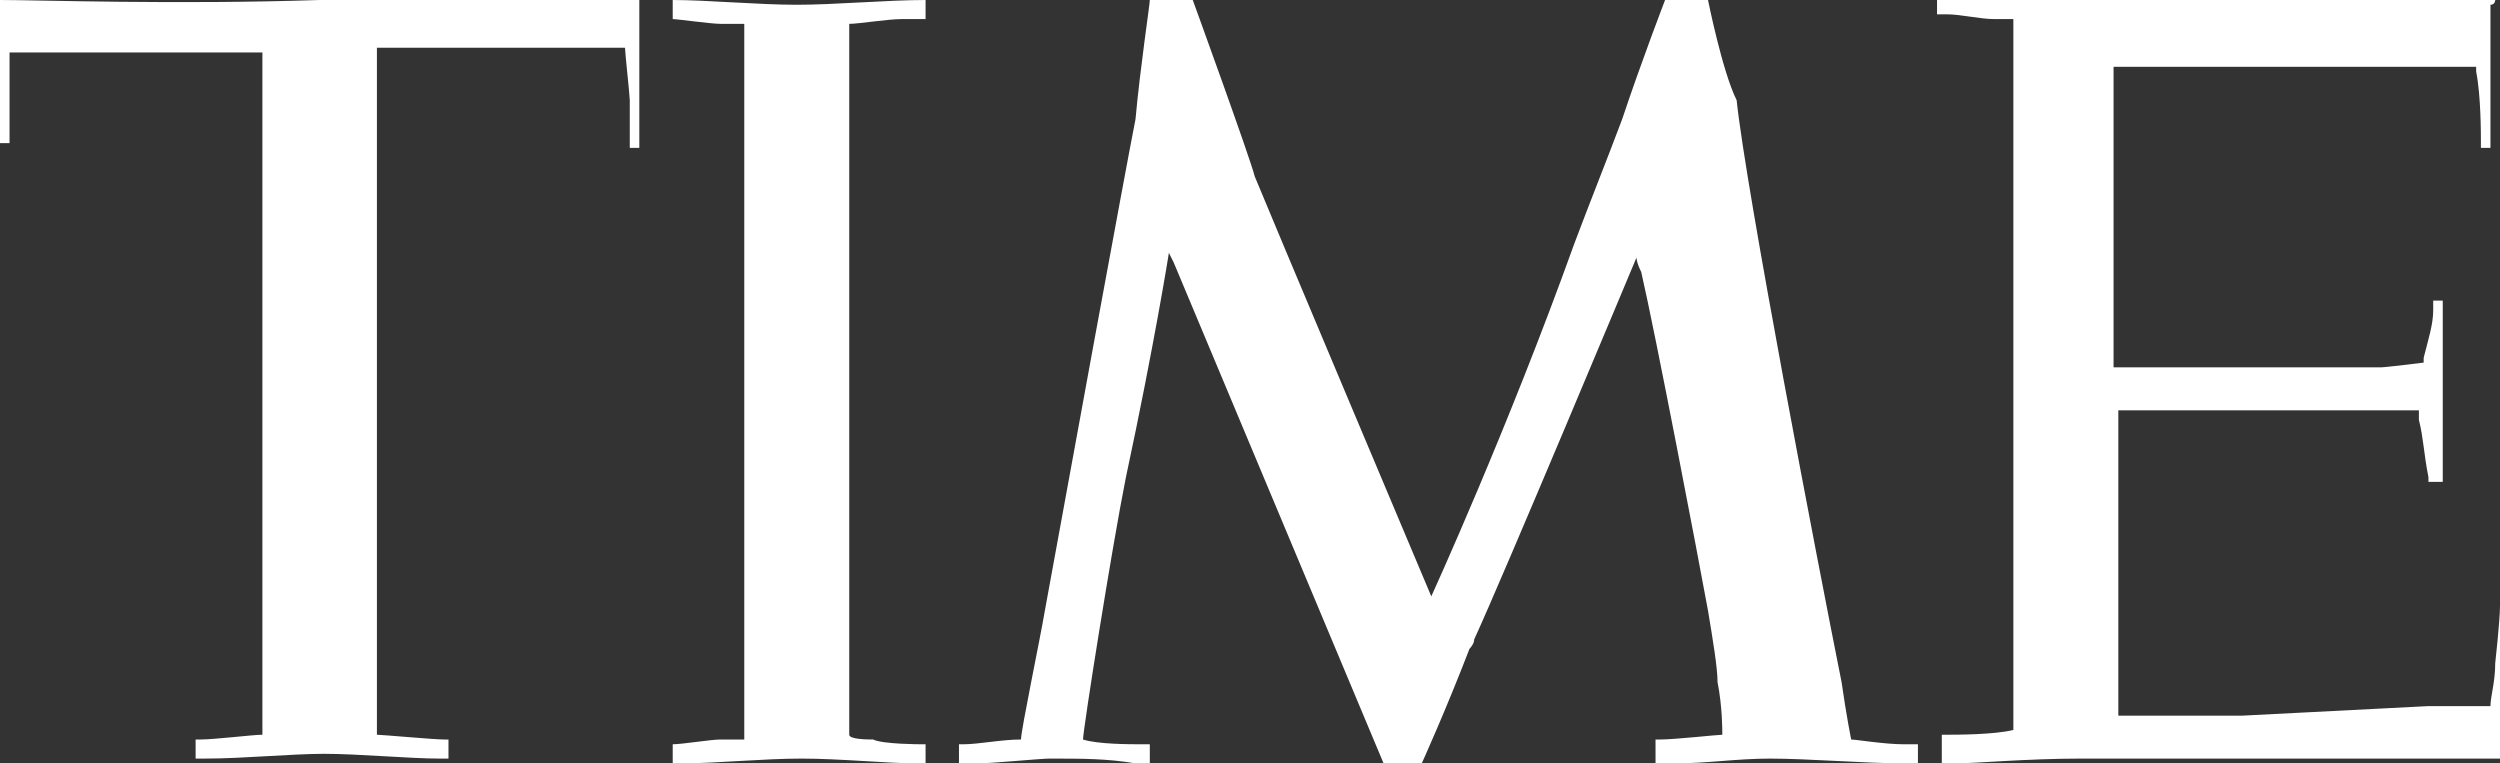 <?xml version="1.0" encoding="utf-8"?>
<!-- Generator: Adobe Illustrator 27.9.0, SVG Export Plug-In . SVG Version: 6.00 Build 0)  -->
<svg version="1.1" id="Layer_1" xmlns="http://www.w3.org/2000/svg" xmlns:xlink="http://www.w3.org/1999/xlink" x="0px" y="0px"
	 viewBox="0 0 52.4 16" style="enable-background:new 0 0 52.4 16;" xml:space="preserve">
<rect x="0" y="0" width="52.4" height="16" fill="#333333" stroke="none"/>
<style type="text/css">
	.st0{fill:#FFFFFF;}
</style>
<path class="st0" d="M25,0c0,0-0.6,0-0.9,0c0,0.1-0.2,1.4-0.3,2.5c-0.2,1-1.5,8.1-1.9,10.3c-0.1,0.6-0.5,2.5-0.5,2.7
	c-0.4,0-0.9,0.1-1.2,0.1c0,0-0.1,0-0.1,0V16c0,0,0.2,0,0.4,0c0.3,0,1.3-0.1,1.5-0.1c0.7,0,1.2,0,1.8,0.1c0,0,0.2,0,0.3,0v-0.4
	c-0.1,0-0.1,0-0.2,0c-0.2,0-0.9,0-1.2-0.1c0-0.2,0.6-4,0.9-5.5c0.6-2.8,0.9-4.7,0.9-4.7l0.1,0.2L29,16l0.8,0c0,0,0.5-1.1,1-2.4
	c0,0,0.1-0.1,0.1-0.2c0.6-1.3,3.4-8,3.4-8s0,0.1,0.1,0.3c0.3,1.3,1.2,6,1.4,7.1c0.1,0.6,0.2,1.2,0.2,1.5c0.1,0.5,0.1,1,0.1,1.1
	c-0.1,0-1,0.1-1.3,0.1c0,0-0.1,0-0.1,0V16c0.1,0,0.2,0,0.4,0c0.7,0,1.3-0.1,2-0.1c0.8,0,2,0.1,2.8,0.1c0.1,0,0.3,0,0.3,0v-0.4
	c0,0-0.2,0-0.3,0c-0.4,0-1-0.1-1.1-0.1c0,0-0.1-0.5-0.2-1.2c-0.5-2.5-2-10.3-2.2-12.2C36.1,1.5,35.8,0,35.8,0l-0.9,0
	c0,0-0.5,1.3-0.9,2.5c-0.3,0.8-0.7,1.8-1,2.6C31.6,9,30,12.5,30,12.5s-3.5-8.3-3.7-8.8C26.2,3.3,25,0,25,0L25,0z M0,0l0,0.9L0,3
	l0.2,0l0-1.9c0,0,1.3,0,1.4,0l2.4,0l1.5,0l0,13.2l0,1.1l0,0c-0.2,0-1,0.1-1.3,0.1c-0.1,0-0.1,0-0.1,0l0,0.4c0.1,0,0.2,0,0.2,0
	c0.8,0,1.8-0.1,2.5-0.1c0.7,0,1.8,0.1,2.4,0.1c0.1,0,0.1,0,0.2,0v-0.4l-0.1,0c-0.2,0-1.3-0.1-1.4-0.1c0-0.2,0-1,0-1.1l0-13.3l1.2,0
	l3,0l1,0c0,0.1,0.1,1,0.1,1.1c0,0.1,0,0.8,0,1l0.2,0l0-2.2l0-1c-0.9,0-3.2,0.1-6.7,0.1C3.7,0.1,0.8,0,0,0L0,0z M14.1,0l0,0.4
	c0.1,0,0.8,0.1,1,0.1c0.1,0,0.3,0,0.5,0c0,0.1,0,1,0,1.3c0,3.1,0,10,0,12.5c0,0.7,0,1.2,0,1.2c-0.1,0-0.3,0-0.5,0
	c-0.2,0-0.8,0.1-1,0.1v0.4c0.1,0,0.2,0,0.2,0c0.7,0,1.7-0.1,2.5-0.1c0.8,0,1.8,0.1,2.4,0.1l0,0c0.1,0,0.2,0,0.2,0v-0.4h-0.1
	c0,0-0.8,0-1-0.1c-0.1,0-0.5,0-0.5-0.1c0,0,0-0.1,0-0.3c0-0.2,0-0.5,0-0.8c0-2.5,0-9.8,0-12.6c0-0.5,0-1,0-1.2
	c0.2,0,0.8-0.1,1.1-0.1c0,0,0.3,0,0.5,0V0c-0.8,0-1.9,0.1-2.7,0.1C15.9,0.1,14.8,0,14.1,0z M52.3,0c0,0-0.1,0-0.2,0
	c-0.6,0-2,0-3.6,0c-1,0-1.8,0-2.8,0c-0.7,0-1.8,0-2.4,0c-1,0-1.8-0.1-2.3-0.1c-0.2,0-0.3,0-0.4,0c0,0,0,0.4,0,0.4c0,0,0.1,0,0.2,0
	c0.3,0,0.7,0.1,1,0.1c0,0,0.1,0,0.4,0c0,0.1,0,1,0,1.6c0,0.5,0,12.3,0,12.3c0,0,0,0.9,0,1c-0.4,0.1-1.2,0.1-1.4,0.1h-0.1V16
	c0,0,0.2,0,0.3,0c0.4,0,1.5-0.1,2.6-0.1c0.8,0,1.6,0,2.5,0c1.1,0,2.2,0,3.1,0c1.6,0,2.9,0,3.3,0c0,0,0.1-3,0.1-3.2l-0.2,0
	c0,0.3-0.1,1.2-0.1,1.2c0,0.4-0.1,0.7-0.1,0.9c0,0-0.1,0-0.2,0c-0.3,0-1.1,0-1.1,0L47,15l-2.6,0l0-0.7l0-5.7c0.5,0,1.2,0,1.6,0
	c0.4,0,1.2,0,1.7,0c1.2,0,2.3,0,2.3,0c0.2,0,0.6,0,0.7,0c0,0.1,0,0.1,0,0.2c0.1,0.4,0.1,0.7,0.2,1.2c0,0,0,0.1,0,0.1h0.3
	c0,0,0-0.2,0-0.2c0-0.3,0-1,0-1.7c0-0.5,0-1.3,0-1.7c0-0.1,0-0.2,0-0.2l-0.2,0c0,0.1,0,0.2,0,0.2c0,0.3-0.1,0.6-0.2,1
	c0,0,0,0.1,0,0.1c0,0-0.8,0.1-0.9,0.1c0,0-1.2,0-1.2,0l-4.4,0l0-6.3c0,0,0.6,0,0.7,0c0.6,0,1.6,0,2.7,0c1.5,0,3,0,3,0
	c0,0,0.5,0,0.5,0c0,0,0.6,0,0.7,0c0,0,0,0,0,0.1C52,2,52,2.8,52,3l0,0.1l0.2,0c0-0.4,0-1.7,0-2.4c0-0.3,0-0.5,0-0.6
	C52.3,0.1,52.3,0,52.3,0z"/>
</svg>
